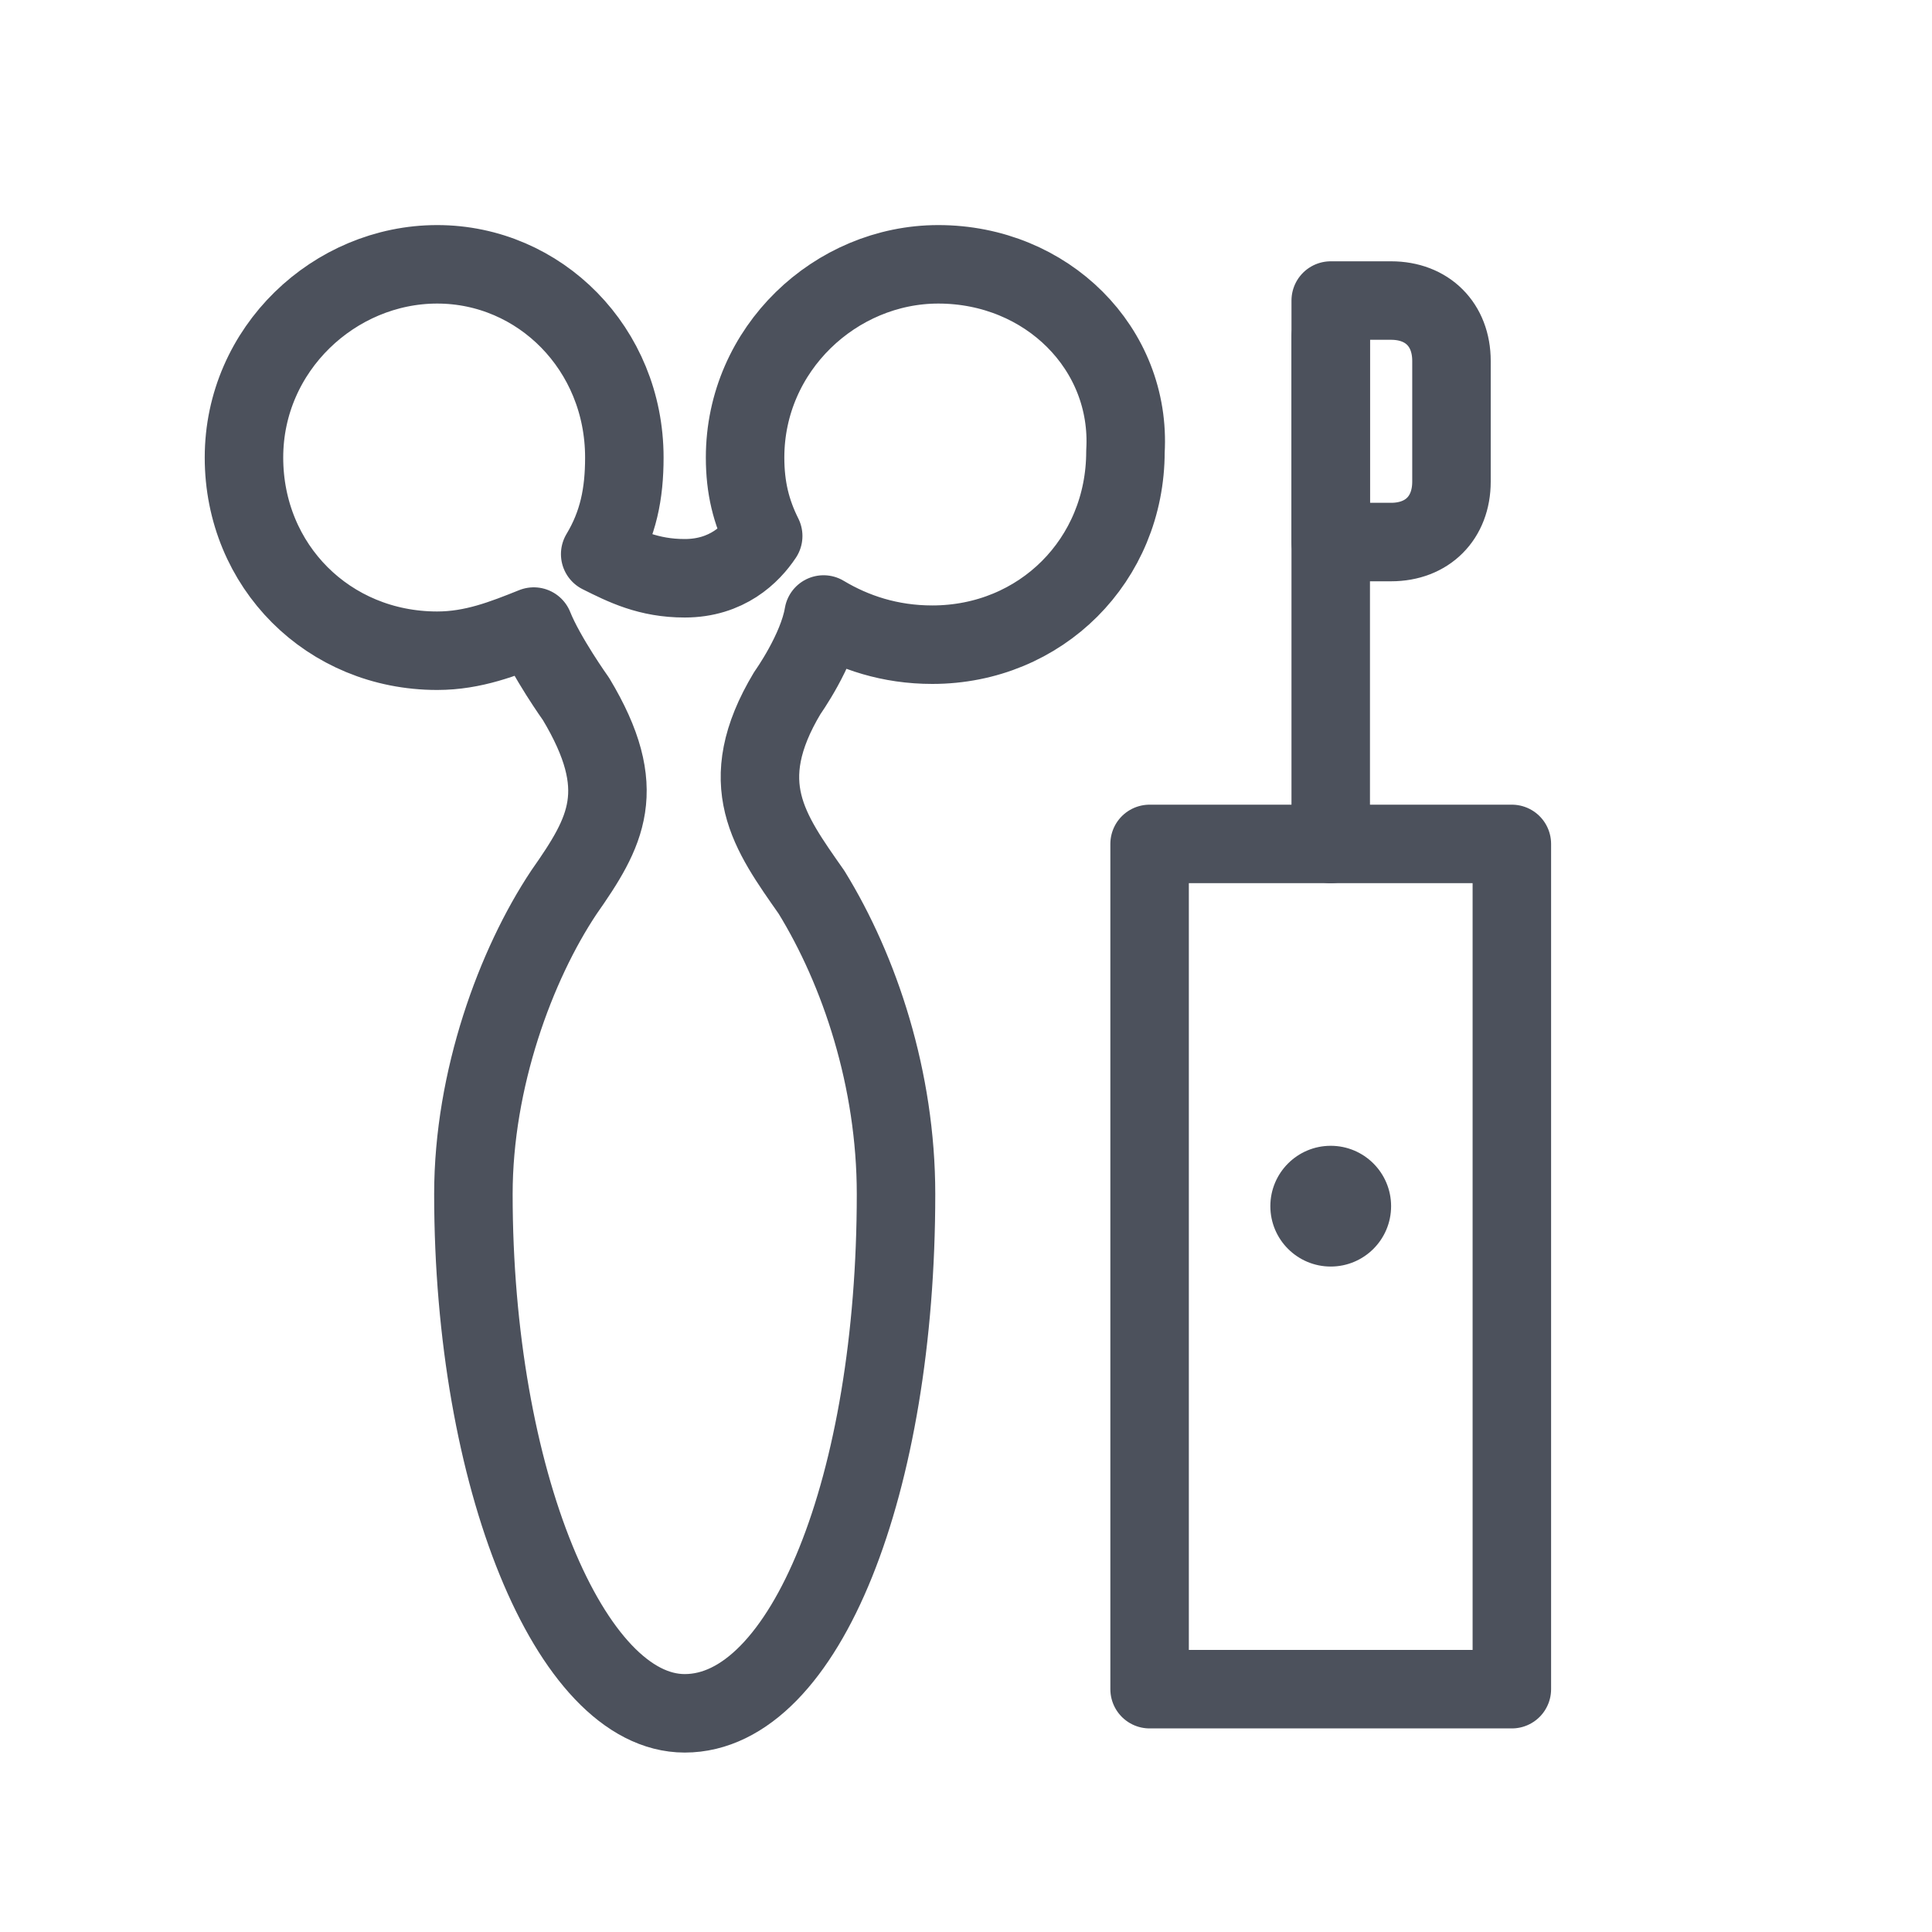<?xml version="1.0" encoding="utf-8"?>
<!-- Generator: Adobe Illustrator 24.1.0, SVG Export Plug-In . SVG Version: 6.00 Build 0)  -->
<svg version="1.1" id="图层_1" xmlns="http://www.w3.org/2000/svg" xmlns:xlink="http://www.w3.org/1999/xlink" x="0px" y="0px"
	 viewBox="0 0 32 32" style="enable-background:new 0 0 32 32;" xml:space="preserve">
<style type="text/css">
	.st0{fill:none;}
	.st1{fill:none;stroke:#4C515C;stroke-width:1.3;stroke-linecap:round;stroke-linejoin:round;}
	.st2{fill-rule:evenodd;clip-rule:evenodd;fill:#4C515C;}
</style>
<g id="Page-1">
	<g id="机械电机web-icon02" transform="translate(-388, -324)">
		<g id="个人护理10--" transform="translate(388, 324)">
			<rect id="矩形备份-9" class="st0" width="32" height="32"/>
			<g id="编组-15" transform="translate(4.041, 4.378)">
				<path id="Fill-1" class="st1" d="M11.5,0C9.8,0,8.3,1.4,8.3,3.2c0,0.5,0.1,0.9,0.3,1.3C8.4,4.8,8,5.2,7.3,5.2
					C6.7,5.2,6.3,5,5.9,4.8c0.3-0.5,0.4-1,0.4-1.6C6.3,1.4,4.9,0,3.2,0S0,1.4,0,3.2c0,1.8,1.4,3.2,3.2,3.2c0.6,0,1.1-0.2,1.6-0.4
					C5,6.5,5.5,7.2,5.5,7.2C6.4,8.7,6,9.4,5.3,10.4c-0.8,1.2-1.5,3.1-1.5,5c0,4.7,1.6,8.6,3.5,8.6c2,0,3.5-3.8,3.5-8.6
					c0-1.9-0.6-3.7-1.4-5c-0.7-1-1.3-1.8-0.4-3.3c0,0,0.5-0.7,0.6-1.3c0.5,0.3,1.1,0.5,1.8,0.5c1.8,0,3.2-1.4,3.2-3.2
					C14.7,1.4,13.3,0,11.5,0"/>
				<rect id="矩形" x="15" y="9.6" class="st1" width="6" height="14"/>
				<circle id="椭圆形" class="st2" cx="18" cy="15.6" r="1"/>
				<line id="路径-21" class="st1" x1="18" y1="9.6" x2="18" y2="1.2"/>
				<path id="矩形_1_" class="st1" d="M18,0.6h1c0.6,0,1,0.4,1,1v2c0,0.6-0.4,1-1,1h-1l0,0V0.6z"/>
			</g>
		</g>
	</g>
</g>
</svg>
